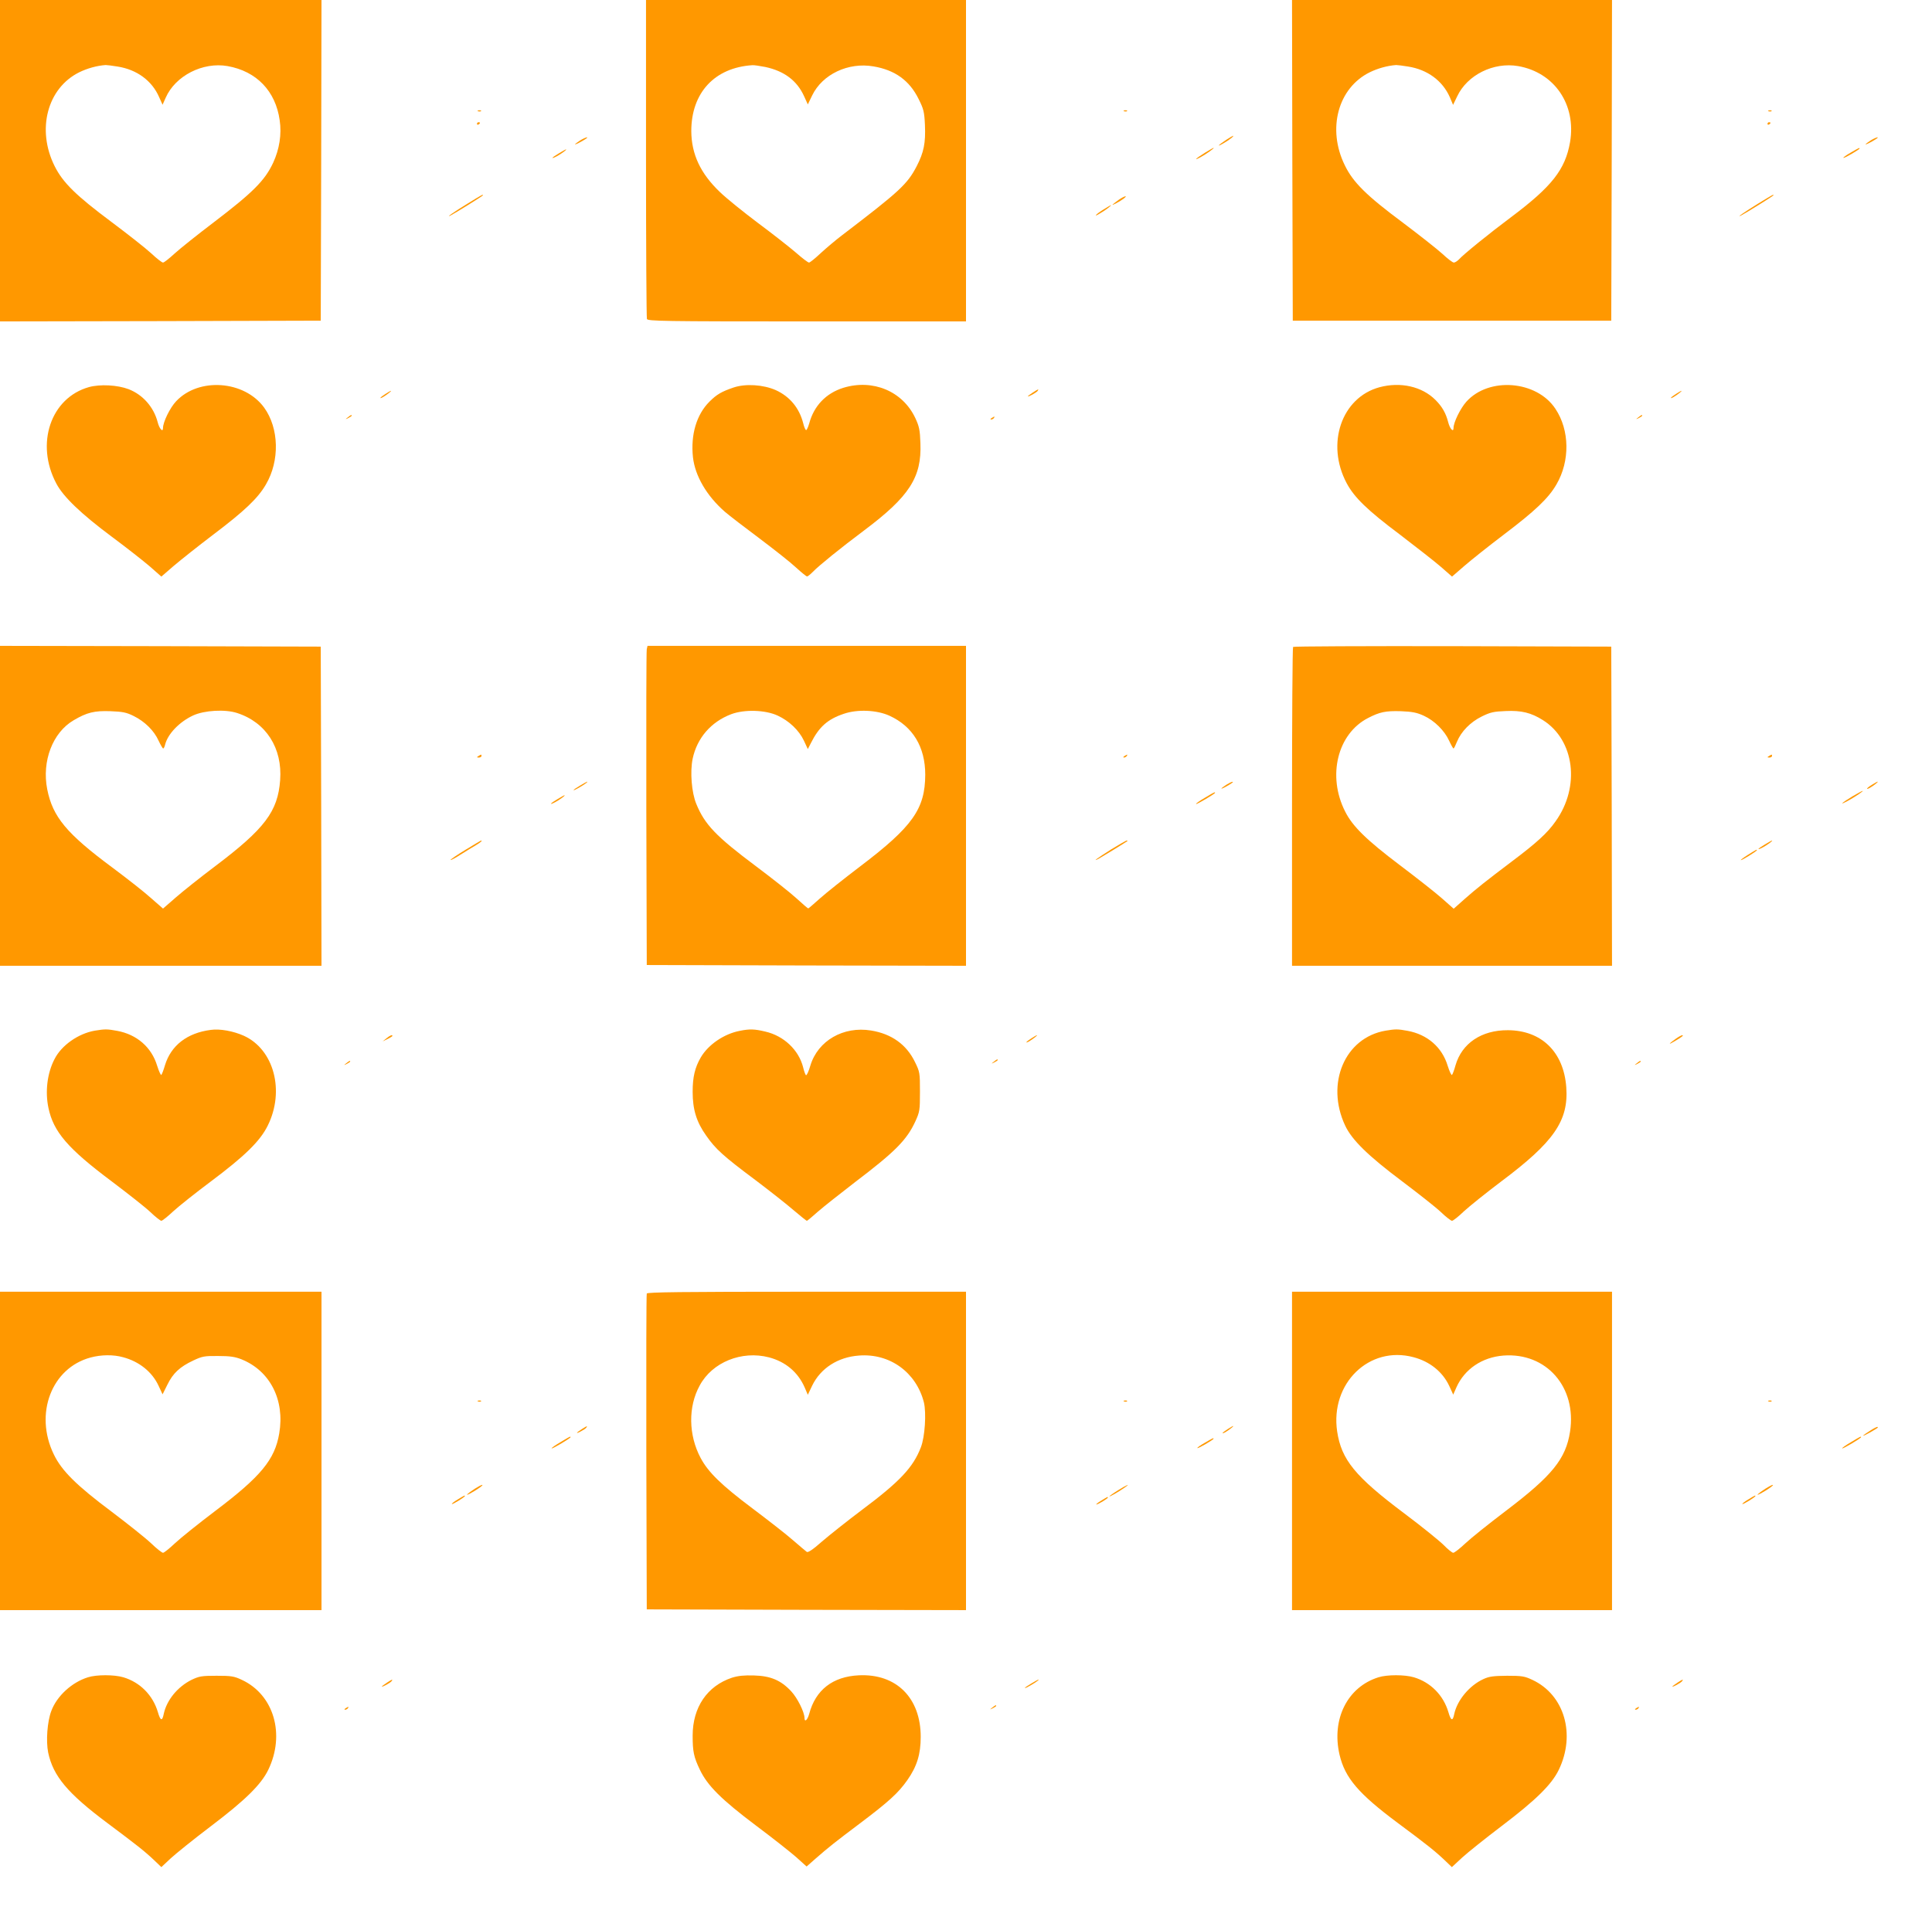 <?xml version="1.0" standalone="no"?>
<!DOCTYPE svg PUBLIC "-//W3C//DTD SVG 20010904//EN"
 "http://www.w3.org/TR/2001/REC-SVG-20010904/DTD/svg10.dtd">
<svg version="1.0" xmlns="http://www.w3.org/2000/svg"
 width="1280pt" height="1279pt" viewBox="0 0 1280 1279"
 preserveAspectRatio="xMidYMid meet">
<g transform="translate(0,1279) scale(0.1,-0.1)"
fill="#ff9800" stroke="none">
<path d="M0 11725 l0 -1065 1063 2 1062 3 3 1063 2 1062 -1065 0 -1065 0 0
-1065z m779 624 c128 -20 228 -94 275 -202 l23 -51 21 47 c64 145 246 238 410
209 191 -34 318 -165 345 -359 14 -93 -2 -192 -43 -281 -55 -118 -134 -197
-391 -393 -108 -82 -226 -176 -262 -209 -36 -33 -70 -60 -77 -60 -7 0 -42 27
-78 61 -37 34 -155 127 -262 207 -236 176 -323 261 -378 371 -121 242 -49 517
163 622 53 26 117 44 175 48 8 0 44 -4 79 -10z"/>
<path d="M4280 11741 c0 -577 3 -1056 6 -1065 6 -14 108 -16 1060 -16 l1054 0
0 1065 0 1065 -1060 0 -1060 0 0 -1049z m791 605 c125 -27 209 -90 256 -193
l25 -55 29 60 c68 140 239 221 406 192 143 -24 239 -94 299 -216 33 -66 38
-84 42 -173 5 -118 -7 -180 -55 -273 -62 -119 -113 -166 -493 -456 -41 -31
-105 -85 -142 -119 -37 -35 -72 -63 -78 -63 -7 0 -46 30 -87 66 -42 36 -155
125 -252 197 -97 73 -210 164 -251 204 -129 123 -189 251 -190 404 0 254 154
421 405 437 11 1 50 -5 86 -12z"/>
<path d="M8562 11728 l3 -1063 1055 0 1055 0 3 1063 2 1062 -1060 0 -1060 0 2
-1062z m767 621 c128 -20 228 -94 276 -202 l22 -52 27 56 c67 143 242 229 404
201 241 -42 386 -256 344 -504 -32 -182 -120 -294 -392 -498 -142 -106 -316
-247 -344 -279 -11 -11 -26 -21 -34 -21 -8 0 -42 26 -76 58 -34 31 -152 124
-261 206 -242 180 -330 267 -385 380 -119 241 -46 513 165 617 53 26 117 44
175 48 8 0 44 -4 79 -10z"/>
<path d="M3168 12053 c7 -3 16 -2 19 1 4 3 -2 6 -13 5 -11 0 -14 -3 -6 -6z"/>
<path d="M7448 12053 c7 -3 16 -2 19 1 4 3 -2 6 -13 5 -11 0 -14 -3 -6 -6z"/>
<path d="M11718 12053 c7 -3 16 -2 19 1 4 3 -2 6 -13 5 -11 0 -14 -3 -6 -6z"/>
<path d="M3160 11969 c0 -5 5 -7 10 -4 6 3 10 8 10 11 0 2 -4 4 -10 4 -5 0
-10 -5 -10 -11z"/>
<path d="M11710 11969 c0 -5 5 -7 10 -4 6 3 10 8 10 11 0 2 -4 4 -10 4 -5 0
-10 -5 -10 -11z"/>
<path d="M8125 11864 c-56 -37 -68 -52 -20 -24 39 22 74 50 64 50 -2 0 -22
-12 -44 -26z"/>
<path d="M3843 11859 c-18 -12 -33 -23 -33 -25 0 -5 44 18 70 35 29 20 -5 10
-37 -10z"/>
<path d="M12393 11859 c-18 -12 -33 -23 -33 -25 0 -5 44 18 70 35 29 20 -5 10
-37 -10z"/>
<path d="M7985 11779 c-63 -39 -83 -59 -30 -30 40 22 94 61 85 61 -3 0 -27
-14 -55 -31z"/>
<path d="M12262 11779 c-30 -17 -52 -33 -49 -35 4 -5 107 55 107 62 0 6 -3 5
-58 -27z"/>
<path d="M3703 11774 c-48 -28 -59 -43 -15 -20 30 16 70 45 62 46 -3 0 -24
-12 -47 -26z"/>
<path d="M3095 11439 c-84 -51 -147 -95 -110 -77 28 14 215 130 215 134 0 7
-5 5 -105 -57z"/>
<path d="M11645 11439 c-84 -52 -147 -95 -110 -77 28 14 215 130 215 134 0 7
-2 6 -105 -57z"/>
<path d="M7412 11466 c-18 -13 -36 -27 -40 -31 -10 -11 50 21 73 39 32 25 3
17 -33 -8z"/>
<path d="M7308 11400 c-51 -32 -67 -53 -20 -24 34 19 79 54 72 54 -3 0 -26
-14 -52 -30z"/>
<path d="M590 10225 c-254 -71 -357 -375 -217 -639 46 -88 165 -202 368 -353
97 -72 210 -161 252 -197 l76 -67 82 71 c46 39 164 133 263 208 205 155 295
240 348 332 92 157 87 372 -12 509 -131 180 -433 202 -583 42 -41 -43 -87
-138 -87 -177 0 -32 -24 -6 -35 37 -26 101 -98 183 -193 220 -74 28 -188 34
-262 14z"/>
<path d="M4860 10222 c-79 -27 -111 -45 -160 -94 -85 -85 -125 -218 -109 -368
14 -124 91 -256 211 -361 29 -25 133 -105 231 -178 97 -73 206 -159 241 -192
35 -32 68 -59 73 -59 5 0 22 14 39 31 37 39 184 158 339 274 300 225 382 352
373 578 -3 88 -8 111 -34 167 -84 178 -281 260 -477 200 -115 -36 -195 -120
-226 -237 -7 -24 -16 -43 -20 -43 -5 0 -14 21 -20 47 -26 100 -89 176 -182
218 -82 36 -199 44 -279 17z"/>
<path d="M9140 10224 c-252 -68 -357 -375 -218 -636 50 -94 137 -179 352 -340
110 -84 234 -181 273 -215 l73 -64 82 71 c45 39 163 133 262 208 205 155 295
240 348 332 90 154 88 359 -7 501 -124 188 -441 213 -590 47 -40 -45 -85 -137
-85 -174 0 -32 -24 -6 -35 37 -16 62 -40 104 -85 149 -89 89 -231 121 -370 84z"/>
<path d="M6843 10189 c-18 -12 -33 -23 -33 -25 0 -7 58 25 65 36 9 14 5 13
-32 -11z"/>
<path d="M2553 10179 c-35 -22 -46 -37 -15 -20 22 13 58 40 52 41 -3 0 -20
-10 -37 -21z"/>
<path d="M11103 10179 c-35 -22 -46 -37 -15 -20 22 13 58 40 52 41 -3 0 -20
-10 -37 -21z"/>
<path d="M2304 10024 c-18 -14 -18 -15 4 -4 12 6 22 13 22 15 0 8 -5 6 -26
-11z"/>
<path d="M10854 10024 c-18 -14 -18 -15 4 -4 12 6 22 13 22 15 0 8 -5 6 -26
-11z"/>
<path d="M6570 10020 c-9 -6 -10 -10 -3 -10 6 0 15 5 18 10 8 12 4 12 -15 0z"/>
<path d="M0 7450 l0 -1060 1065 0 1065 0 -2 1058 -3 1057 -1062 3 -1063 2 0
-1060z m886 595 c73 -36 135 -97 165 -164 13 -28 27 -51 30 -51 4 0 10 12 13
26 18 71 95 151 186 193 74 34 212 42 291 16 192 -62 301 -233 285 -445 -15
-207 -102 -322 -429 -569 -97 -73 -215 -167 -262 -208 l-85 -74 -80 70 c-43
39 -159 130 -257 203 -302 224 -394 335 -430 517 -37 187 36 377 175 458 88
52 138 64 244 60 81 -3 106 -8 154 -32z"/>
<path d="M4285 8488 c-3 -13 -4 -489 -3 -1058 l3 -1035 1058 -3 1057 -2 0
1060 0 1060 -1055 0 -1055 0 -5 -22z m867 -440 c76 -35 142 -98 174 -166 l26
-56 20 39 c54 108 111 159 219 195 90 31 219 25 302 -13 155 -71 237 -207 237
-391 -1 -226 -83 -343 -428 -605 -108 -82 -230 -179 -270 -215 -40 -36 -75
-66 -77 -66 -3 0 -37 29 -76 65 -39 36 -159 131 -267 212 -269 201 -343 279
-399 416 -31 75 -42 212 -24 299 29 137 121 244 255 295 87 33 226 29 308 -9z"/>
<path d="M8567 8503 c-4 -3 -7 -480 -7 -1060 l0 -1053 1060 0 1060 0 -2 1058
-3 1057 -1051 3 c-578 1 -1054 -1 -1057 -5z m866 -456 c70 -32 137 -98 168
-166 13 -28 26 -51 29 -51 3 0 13 20 23 45 28 68 89 130 164 167 57 28 79 33
158 36 105 5 169 -11 247 -60 210 -132 249 -441 84 -671 -53 -76 -125 -142
-286 -263 -176 -133 -239 -183 -317 -252 l-72 -64 -78 69 c-43 38 -169 137
-279 220 -221 167 -313 257 -362 355 -120 236 -51 516 152 620 77 40 117 48
217 45 76 -3 106 -9 152 -30z"/>
<path d="M3170 7780 c-13 -8 -12 -10 3 -10 9 0 17 5 17 10 0 12 -1 12 -20 0z"/>
<path d="M7450 7780 c-9 -6 -10 -10 -3 -10 6 0 15 5 18 10 8 12 4 12 -15 0z"/>
<path d="M11720 7780 c-13 -8 -12 -10 3 -10 9 0 17 5 17 10 0 12 -1 12 -20 0z"/>
<path d="M3843 7584 c-24 -14 -43 -27 -43 -30 0 -6 67 33 85 48 17 15 1 8 -42
-18z"/>
<path d="M8127 7591 c-40 -26 -47 -36 -12 -18 42 23 62 37 50 36 -5 0 -22 -8
-38 -18z"/>
<path d="M12403 7590 c-34 -20 -47 -38 -15 -21 23 13 58 40 52 41 -3 0 -20 -9
-37 -20z"/>
<path d="M12275 7514 c-76 -46 -97 -66 -27 -28 50 28 102 64 92 63 -3 0 -32
-16 -65 -35z"/>
<path d="M7982 7503 c-34 -20 -60 -38 -58 -41 5 -4 126 68 126 74 0 7 -5 5
-68 -33z"/>
<path d="M3693 7494 c-48 -28 -59 -43 -15 -20 30 16 70 45 62 46 -3 0 -24 -12
-47 -26z"/>
<path d="M3083 7158 c-56 -34 -100 -64 -98 -67 3 -2 33 14 67 36 35 22 80 50
101 62 32 19 45 31 34 31 -1 0 -48 -28 -104 -62z"/>
<path d="M7363 7162 c-87 -55 -132 -87 -87 -64 21 11 186 112 193 118 2 2 0 4
-5 4 -5 -1 -50 -27 -101 -58z"/>
<path d="M11693 7194 c-48 -28 -59 -43 -15 -20 30 16 70 45 62 46 -3 0 -24
-12 -47 -26z"/>
<path d="M11580 7125 c-30 -19 -51 -35 -46 -35 10 0 106 60 106 66 0 6 -2 5
-60 -31z"/>
<path d="M628 5960 c-109 -19 -221 -97 -267 -189 -48 -92 -63 -215 -40 -323
33 -158 128 -269 418 -486 106 -80 222 -171 256 -203 34 -33 68 -59 74 -59 6
0 42 28 79 63 37 34 149 123 248 197 226 169 328 269 378 371 114 230 41 504
-158 595 -69 31 -159 48 -220 39 -156 -20 -263 -103 -303 -234 -9 -31 -20 -60
-24 -64 -3 -5 -16 23 -28 61 -37 122 -134 207 -266 231 -65 12 -79 12 -147 1z"/>
<path d="M4902 5959 c-105 -20 -209 -91 -259 -176 -39 -67 -54 -130 -54 -228
0 -117 25 -200 90 -291 62 -89 114 -136 327 -295 94 -71 207 -160 252 -199 45
-38 84 -70 88 -70 3 0 35 27 72 60 37 32 149 121 248 197 266 202 342 279 399
403 28 62 30 72 30 195 0 126 -1 132 -33 197 -56 116 -155 187 -291 209 -183
30 -352 -67 -402 -232 -11 -38 -24 -67 -29 -64 -4 2 -13 26 -19 52 -29 115
-128 209 -251 237 -71 17 -103 18 -168 5z"/>
<path d="M9180 5960 c-270 -46 -399 -350 -268 -629 45 -96 153 -201 377 -369
106 -80 222 -171 256 -203 34 -33 68 -59 75 -59 7 0 43 28 79 63 37 34 148
123 246 197 350 262 448 403 432 625 -17 234 -164 377 -387 378 -175 1 -305
-87 -347 -233 -8 -30 -19 -59 -23 -63 -4 -5 -17 23 -29 61 -37 122 -134 207
-266 231 -65 12 -79 12 -145 1z"/>
<path d="M2560 5909 l-25 -20 33 16 c17 8 32 18 32 20 0 10 -16 4 -40 -16z"/>
<path d="M6833 5909 c-35 -22 -46 -37 -15 -20 22 13 58 40 52 41 -3 0 -20 -10
-37 -21z"/>
<path d="M11102 5906 c-49 -35 -52 -43 -7 -16 47 27 63 40 50 40 -6 -1 -25
-11 -43 -24z"/>
<path d="M6584 5754 c-18 -14 -18 -15 4 -4 12 6 22 13 22 15 0 8 -5 6 -26 -11z"/>
<path d="M2294 5744 c-18 -14 -18 -15 4 -4 12 6 22 13 22 15 0 8 -5 6 -26 -11z"/>
<path d="M10844 5744 c-18 -14 -18 -15 4 -4 12 6 22 13 22 15 0 8 -5 6 -26
-11z"/>
<path d="M0 3175 l0 -1055 1065 0 1065 0 0 1055 0 1055 -1065 0 -1065 0 0
-1055z m815 621 c106 -28 192 -96 235 -188 l27 -58 32 64 c37 76 82 118 171
160 60 28 73 31 165 30 79 0 112 -5 155 -22 189 -76 288 -269 250 -491 -29
-173 -121 -285 -423 -513 -111 -84 -232 -181 -268 -215 -37 -35 -72 -63 -79
-63 -7 0 -43 28 -79 63 -37 35 -154 128 -261 209 -233 174 -332 272 -384 381
-130 269 -14 572 244 641 70 19 151 20 215 2z"/>
<path d="M4285 4218 c-3 -7 -4 -481 -3 -1053 l3 -1040 1058 -3 1057 -2 0 1055
0 1055 -1055 0 c-835 0 -1057 -3 -1060 -12z m810 -423 c109 -29 191 -97 236
-199 l21 -49 29 61 c56 115 170 189 310 199 204 16 379 -111 430 -310 17 -70
7 -229 -20 -298 -51 -133 -139 -227 -392 -416 -97 -73 -215 -167 -264 -209
-61 -54 -92 -74 -100 -68 -7 5 -48 40 -91 77 -43 38 -165 133 -270 212 -204
153 -292 239 -342 333 -81 152 -84 340 -6 481 83 154 278 233 459 186z"/>
<path d="M8560 3175 l0 -1055 1060 0 1060 0 0 1055 0 1055 -1060 0 -1060 0 0
-1055z m805 621 c107 -28 192 -96 236 -189 l27 -59 21 48 c54 121 170 200 312
211 284 21 486 -209 441 -504 -28 -181 -118 -292 -425 -525 -111 -84 -232
-181 -268 -215 -37 -35 -73 -63 -81 -63 -7 0 -36 23 -63 51 -28 28 -144 122
-260 209 -327 245 -418 357 -446 544 -47 318 212 571 506 492z"/>
<path d="M3168 3503 c7 -3 16 -2 19 1 4 3 -2 6 -13 5 -11 0 -14 -3 -6 -6z"/>
<path d="M7448 3503 c7 -3 16 -2 19 1 4 3 -2 6 -13 5 -11 0 -14 -3 -6 -6z"/>
<path d="M11718 3503 c7 -3 16 -2 19 1 4 3 -2 6 -13 5 -11 0 -14 -3 -6 -6z"/>
<path d="M3857 3321 c-41 -26 -46 -36 -10 -17 17 9 35 20 38 26 8 13 6 12 -28
-9z"/>
<path d="M8133 3319 c-35 -22 -46 -37 -15 -20 22 13 58 40 52 41 -3 0 -20 -10
-37 -21z"/>
<path d="M12393 3311 c-61 -38 -66 -48 -8 -16 59 34 59 34 54 39 -2 2 -23 -8
-46 -23z"/>
<path d="M3713 3233 c-34 -20 -61 -39 -58 -41 4 -5 125 67 125 74 0 7 -2 6
-67 -33z"/>
<path d="M12263 3233 c-34 -20 -61 -39 -58 -41 4 -5 125 67 125 74 0 7 -2 6
-67 -33z"/>
<path d="M7982 3229 c-30 -17 -52 -33 -49 -35 4 -5 107 55 107 62 0 6 -3 5
-58 -27z"/>
<path d="M3145 2924 c-53 -35 -67 -50 -30 -31 45 24 91 57 80 57 -6 0 -28 -12
-50 -26z"/>
<path d="M7407 2914 c-31 -19 -57 -38 -57 -40 0 -5 60 29 101 58 43 30 15 19
-44 -18z"/>
<path d="M11695 2924 c-53 -35 -67 -50 -30 -31 45 24 91 57 80 57 -6 0 -28
-12 -50 -26z"/>
<path d="M3032 2853 c-24 -14 -41 -28 -38 -30 4 -4 86 46 86 53 0 6 -2 5 -48
-23z"/>
<path d="M11582 2853 c-24 -14 -41 -28 -38 -30 4 -4 86 46 86 53 0 6 -2 5 -48
-23z"/>
<path d="M7295 2845 c-22 -13 -36 -25 -31 -25 10 0 76 39 76 46 0 7 -3 5 -45
-21z"/>
<path d="M583 1675 c-107 -33 -206 -124 -243 -223 -27 -71 -36 -199 -21 -275
33 -157 129 -271 391 -467 194 -145 249 -188 312 -248 l47 -45 63 59 c35 32
154 128 265 212 227 172 332 275 380 373 114 235 38 498 -175 597 -51 24 -69
27 -167 27 -100 0 -115 -3 -166 -27 -92 -46 -164 -133 -184 -225 -10 -51 -22
-48 -39 11 -33 112 -118 198 -229 231 -61 18 -177 18 -234 0z"/>
<path d="M4849 1672 c-164 -55 -260 -196 -260 -384 0 -104 7 -141 48 -226 50
-105 142 -197 372 -370 107 -80 226 -174 265 -208 l70 -63 59 52 c87 76 126
107 292 232 195 147 256 203 316 288 64 91 89 172 89 287 0 259 -162 420 -410
408 -173 -8 -287 -97 -329 -256 -11 -40 -31 -58 -31 -27 0 39 -47 133 -88 177
-68 73 -136 102 -246 105 -68 2 -105 -2 -147 -15z"/>
<path d="M9133 1675 c-206 -64 -313 -278 -258 -514 36 -153 126 -258 385 -451
194 -144 249 -188 312 -248 l47 -45 68 63 c37 34 156 129 264 211 223 169 329
273 376 370 114 235 38 498 -175 597 -51 24 -68 27 -167 27 -91 -1 -118 -4
-157 -22 -92 -42 -173 -139 -193 -230 -10 -51 -22 -48 -39 11 -33 112 -118
198 -229 231 -61 18 -177 18 -234 0z"/>
<path d="M2563 1639 c-18 -12 -33 -23 -33 -25 0 -7 58 25 65 36 9 14 5 13 -32
-11z"/>
<path d="M6833 1634 c-24 -14 -43 -27 -43 -30 0 -6 67 33 85 48 17 15 1 8 -42
-18z"/>
<path d="M11113 1639 c-18 -12 -33 -23 -33 -25 0 -7 58 25 65 36 9 14 5 13
-32 -11z"/>
<path d="M6574 1474 c-18 -14 -18 -15 4 -4 12 6 22 13 22 15 0 8 -5 6 -26 -11z"/>
<path d="M2290 1470 c-9 -6 -10 -10 -3 -10 6 0 15 5 18 10 8 12 4 12 -15 0z"/>
<path d="M10840 1470 c-9 -6 -10 -10 -3 -10 6 0 15 5 18 10 8 12 4 12 -15 0z"/>
</g>
</svg>
